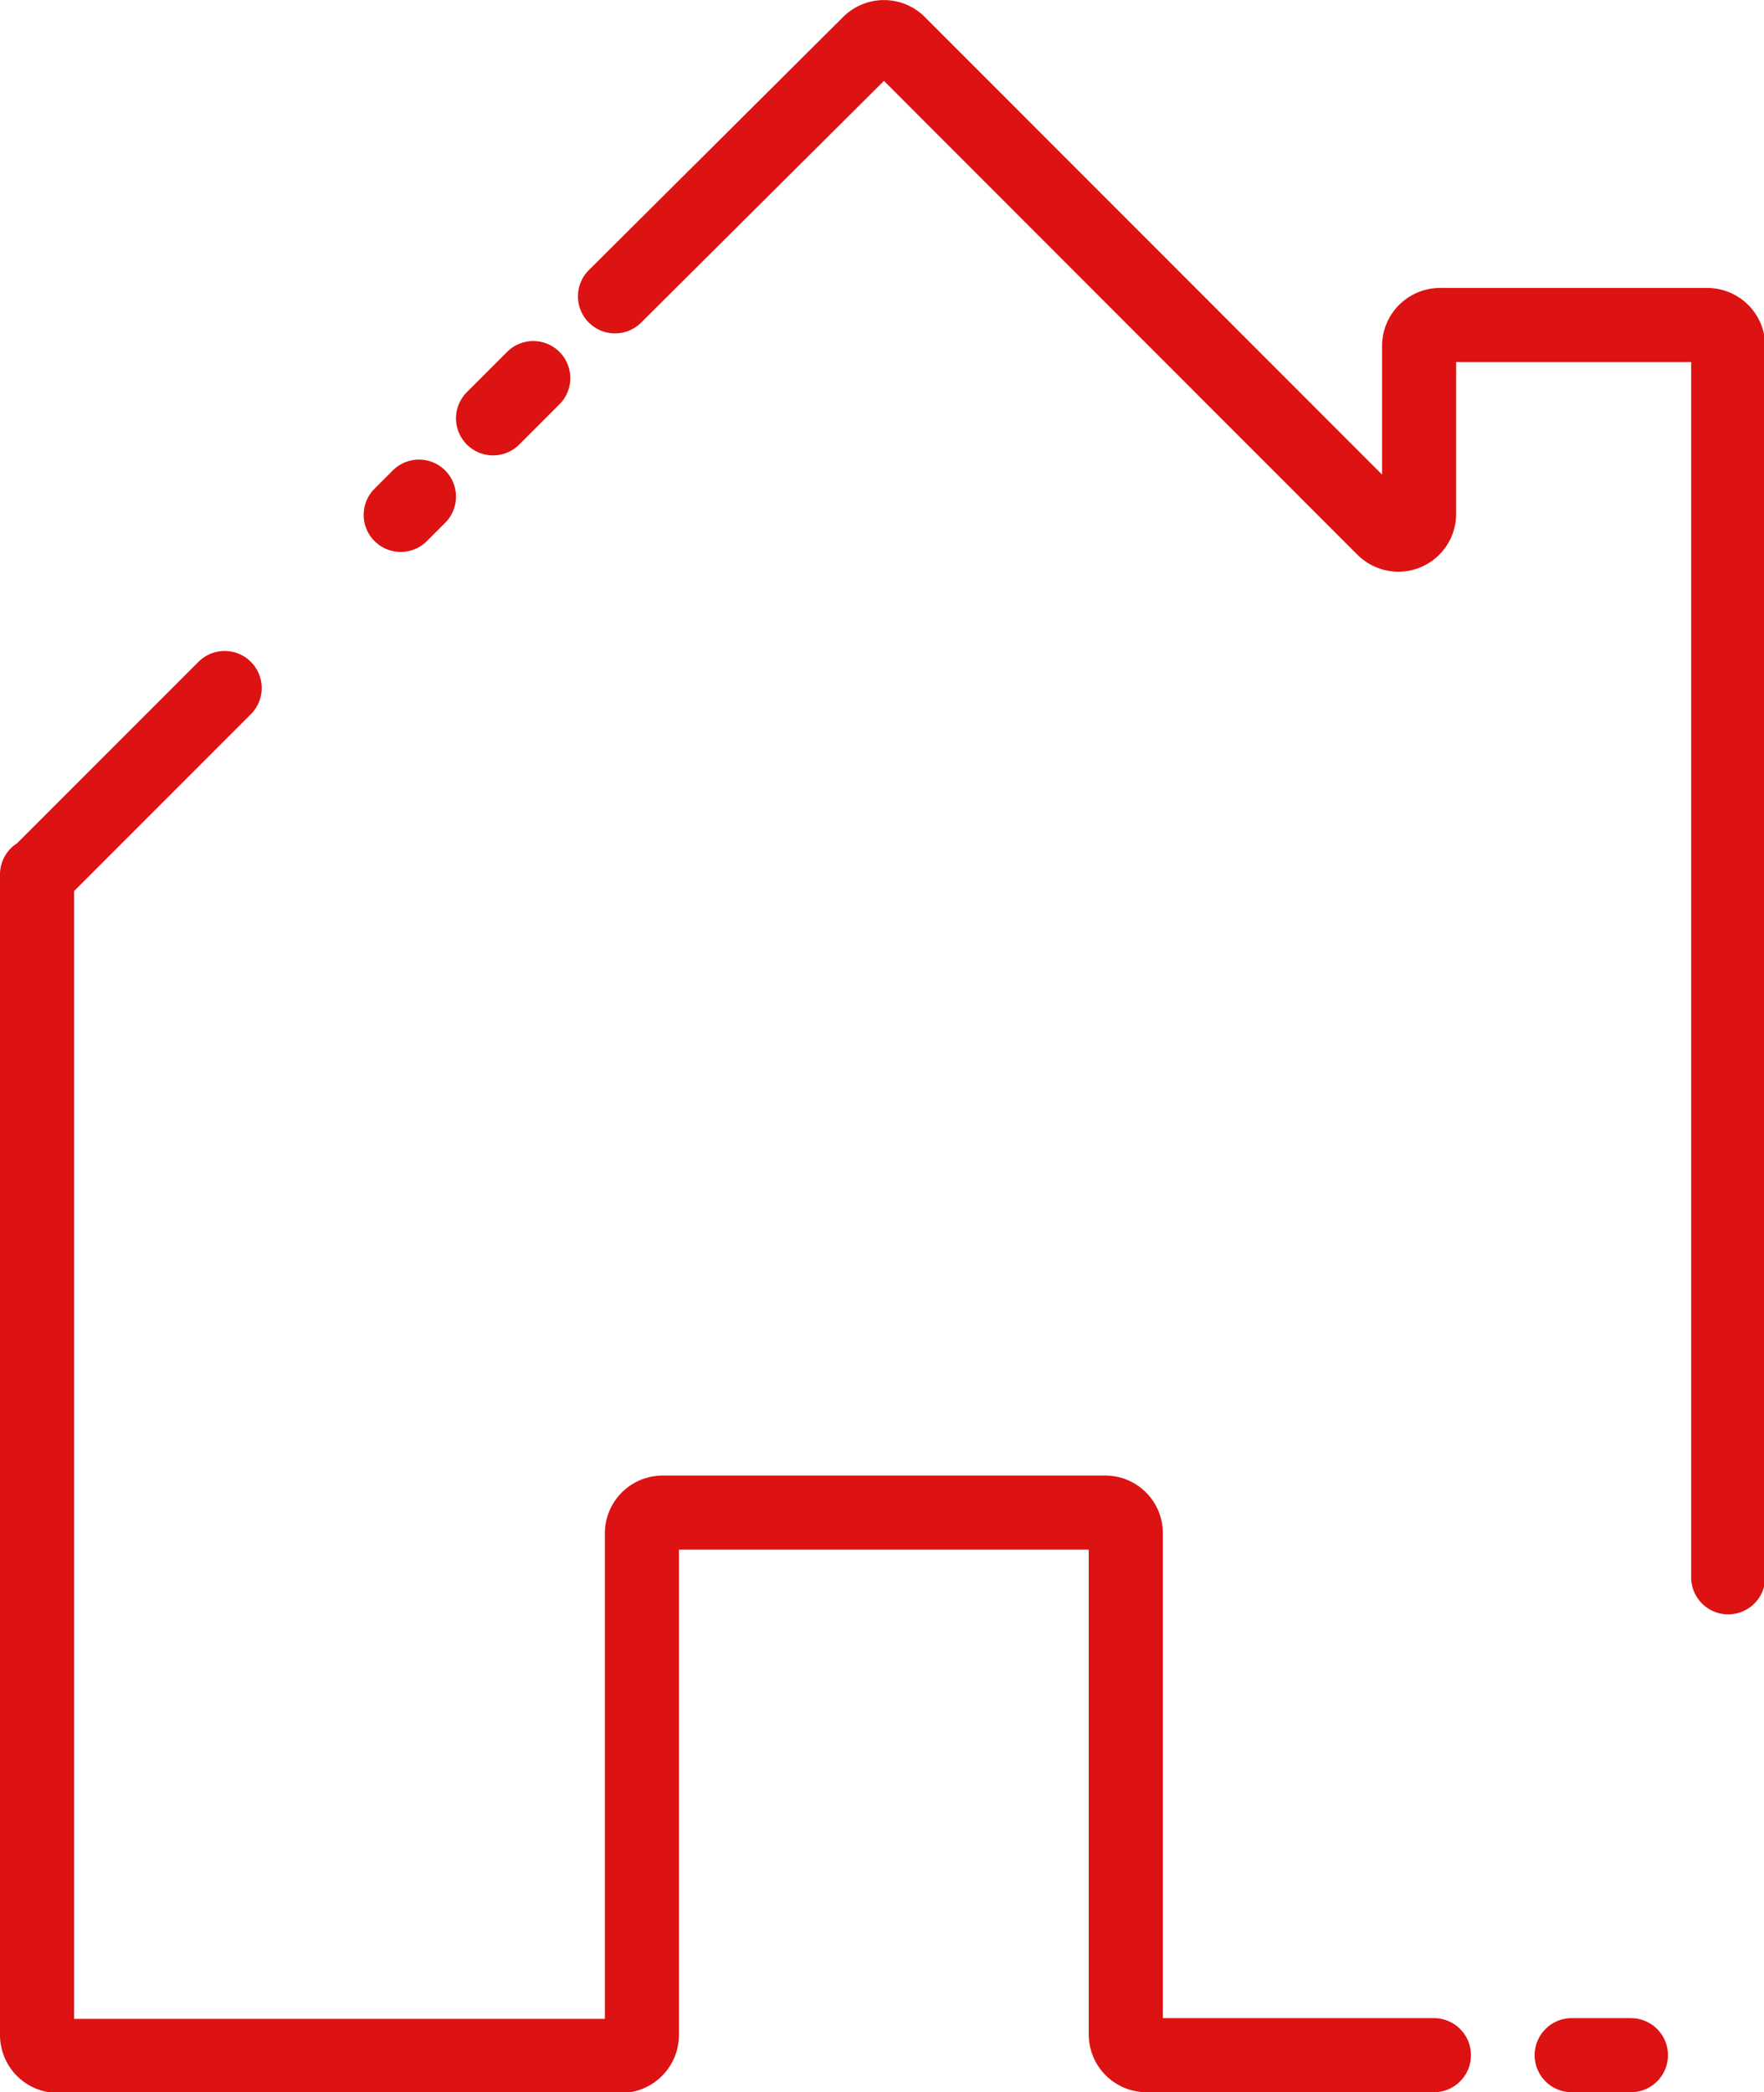 <svg id="Layer_1" data-name="Layer 1" xmlns="http://www.w3.org/2000/svg" viewBox="0 0 71.45 84.72"><defs><style>.cls-1{fill:none;stroke:#dd1212;stroke-linecap:round;stroke-linejoin:round;stroke-width:3px;}</style></defs><title>pt-services-house-icon-red</title><path class="cls-1" d="M9.1,27.86,1.55,35.41H1.5v47a.85.85,0,0,0,.84.84H25.16a.85.85,0,0,0,.84-.84V62.09a.84.84,0,0,1,.84-.84H44.76a.83.83,0,0,1,.84.84h0V82.38a.84.84,0,0,0,.85.84H58.08"/><line class="cls-1" x1="16.97" y1="20.11" x2="16.23" y2="20.85"/><line class="cls-1" x1="21.6" y1="15.31" x2="19.97" y2="16.94"/><path class="cls-1" d="M70,63.87V35.41h0V14a.85.85,0,0,0-.84-.84H58.33a.85.85,0,0,0-.85.84h0V20.8a.84.84,0,0,1-.84.85.86.86,0,0,1-.6-.25L36.4,1.75a.84.84,0,0,0-1.19,0L24.91,12"/><line class="cls-1" x1="63.66" y1="83.22" x2="66.06" y2="83.22"/></svg>